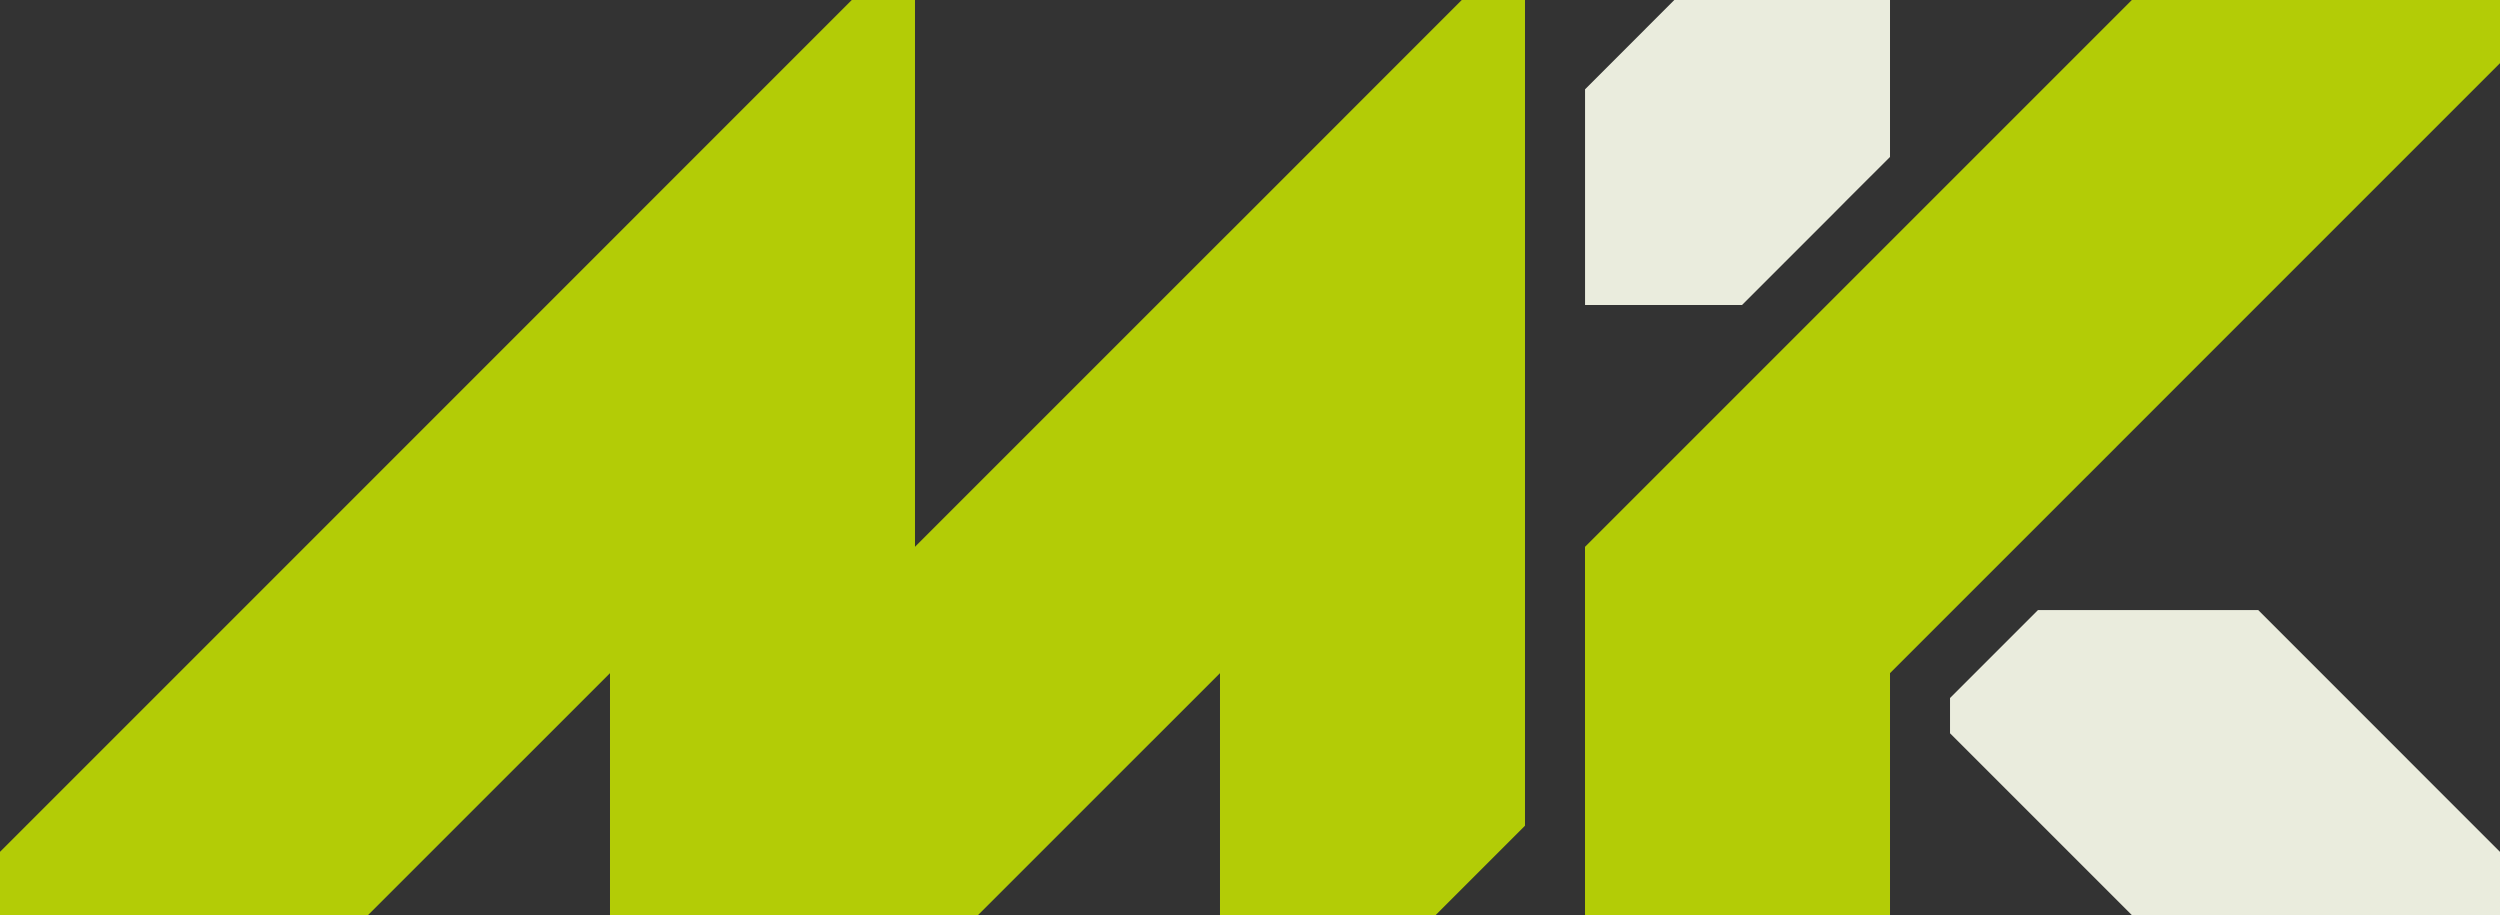 <?xml version="1.0" encoding="UTF-8"?>
<svg id="Camada_2" data-name="Camada 2" xmlns="http://www.w3.org/2000/svg" viewBox="0 0 524.84 192.1">
  <rect x="0" y="0" width="524.84" height="192.1" fill="#333333" stroke="none"/>
  <defs>
    <style>
      .cls-1 {
        fill: #b3cc06;
      }

      .cls-1, .cls-2 {
        stroke-width: 0px;
      }

      .cls-2 {
        fill: #eaecdd;
      }
    </style>
  </defs>
  <g id="Camada_1-2" data-name="Camada 1">
    <polygon class="cls-1" points="299.73 7.15 259.73 47.16 256.12 50.76 192.09 114.79 192.09 0 178.82 0 64.03 114.8 50.77 128.06 0 178.83 0 192.09 77.28 192.09 128.06 141.32 128.06 192.09 205.34 192.09 256.12 141.32 256.12 192.09 301.41 192.09 320.15 173.35 320.15 0 306.88 0 299.73 7.15"/>
    <polygon class="cls-1" points="396.78 50.77 396.78 50.77 383.52 64.03 332.75 114.8 332.75 192.09 396.78 192.09 396.78 141.32 410.04 128.06 442.06 96.05 460.81 77.29 524.84 13.26 524.84 0 447.55 0 396.78 50.77"/>
    <polygon class="cls-2" points="524.84 178.84 524.84 192.1 447.54 192.1 409.38 153.94 409.38 146.54 427.85 128.07 474.08 128.07 483.45 137.44 511.56 165.56 523.91 177.91 524.84 178.84"/>
    <polygon class="cls-2" points="396.78 0 396.78 32.95 387.87 41.85 385.1 44.64 374.61 55.13 365.71 64.03 332.76 64.03 332.76 18.75 351.5 0 396.78 0"/>
  </g>
</svg>